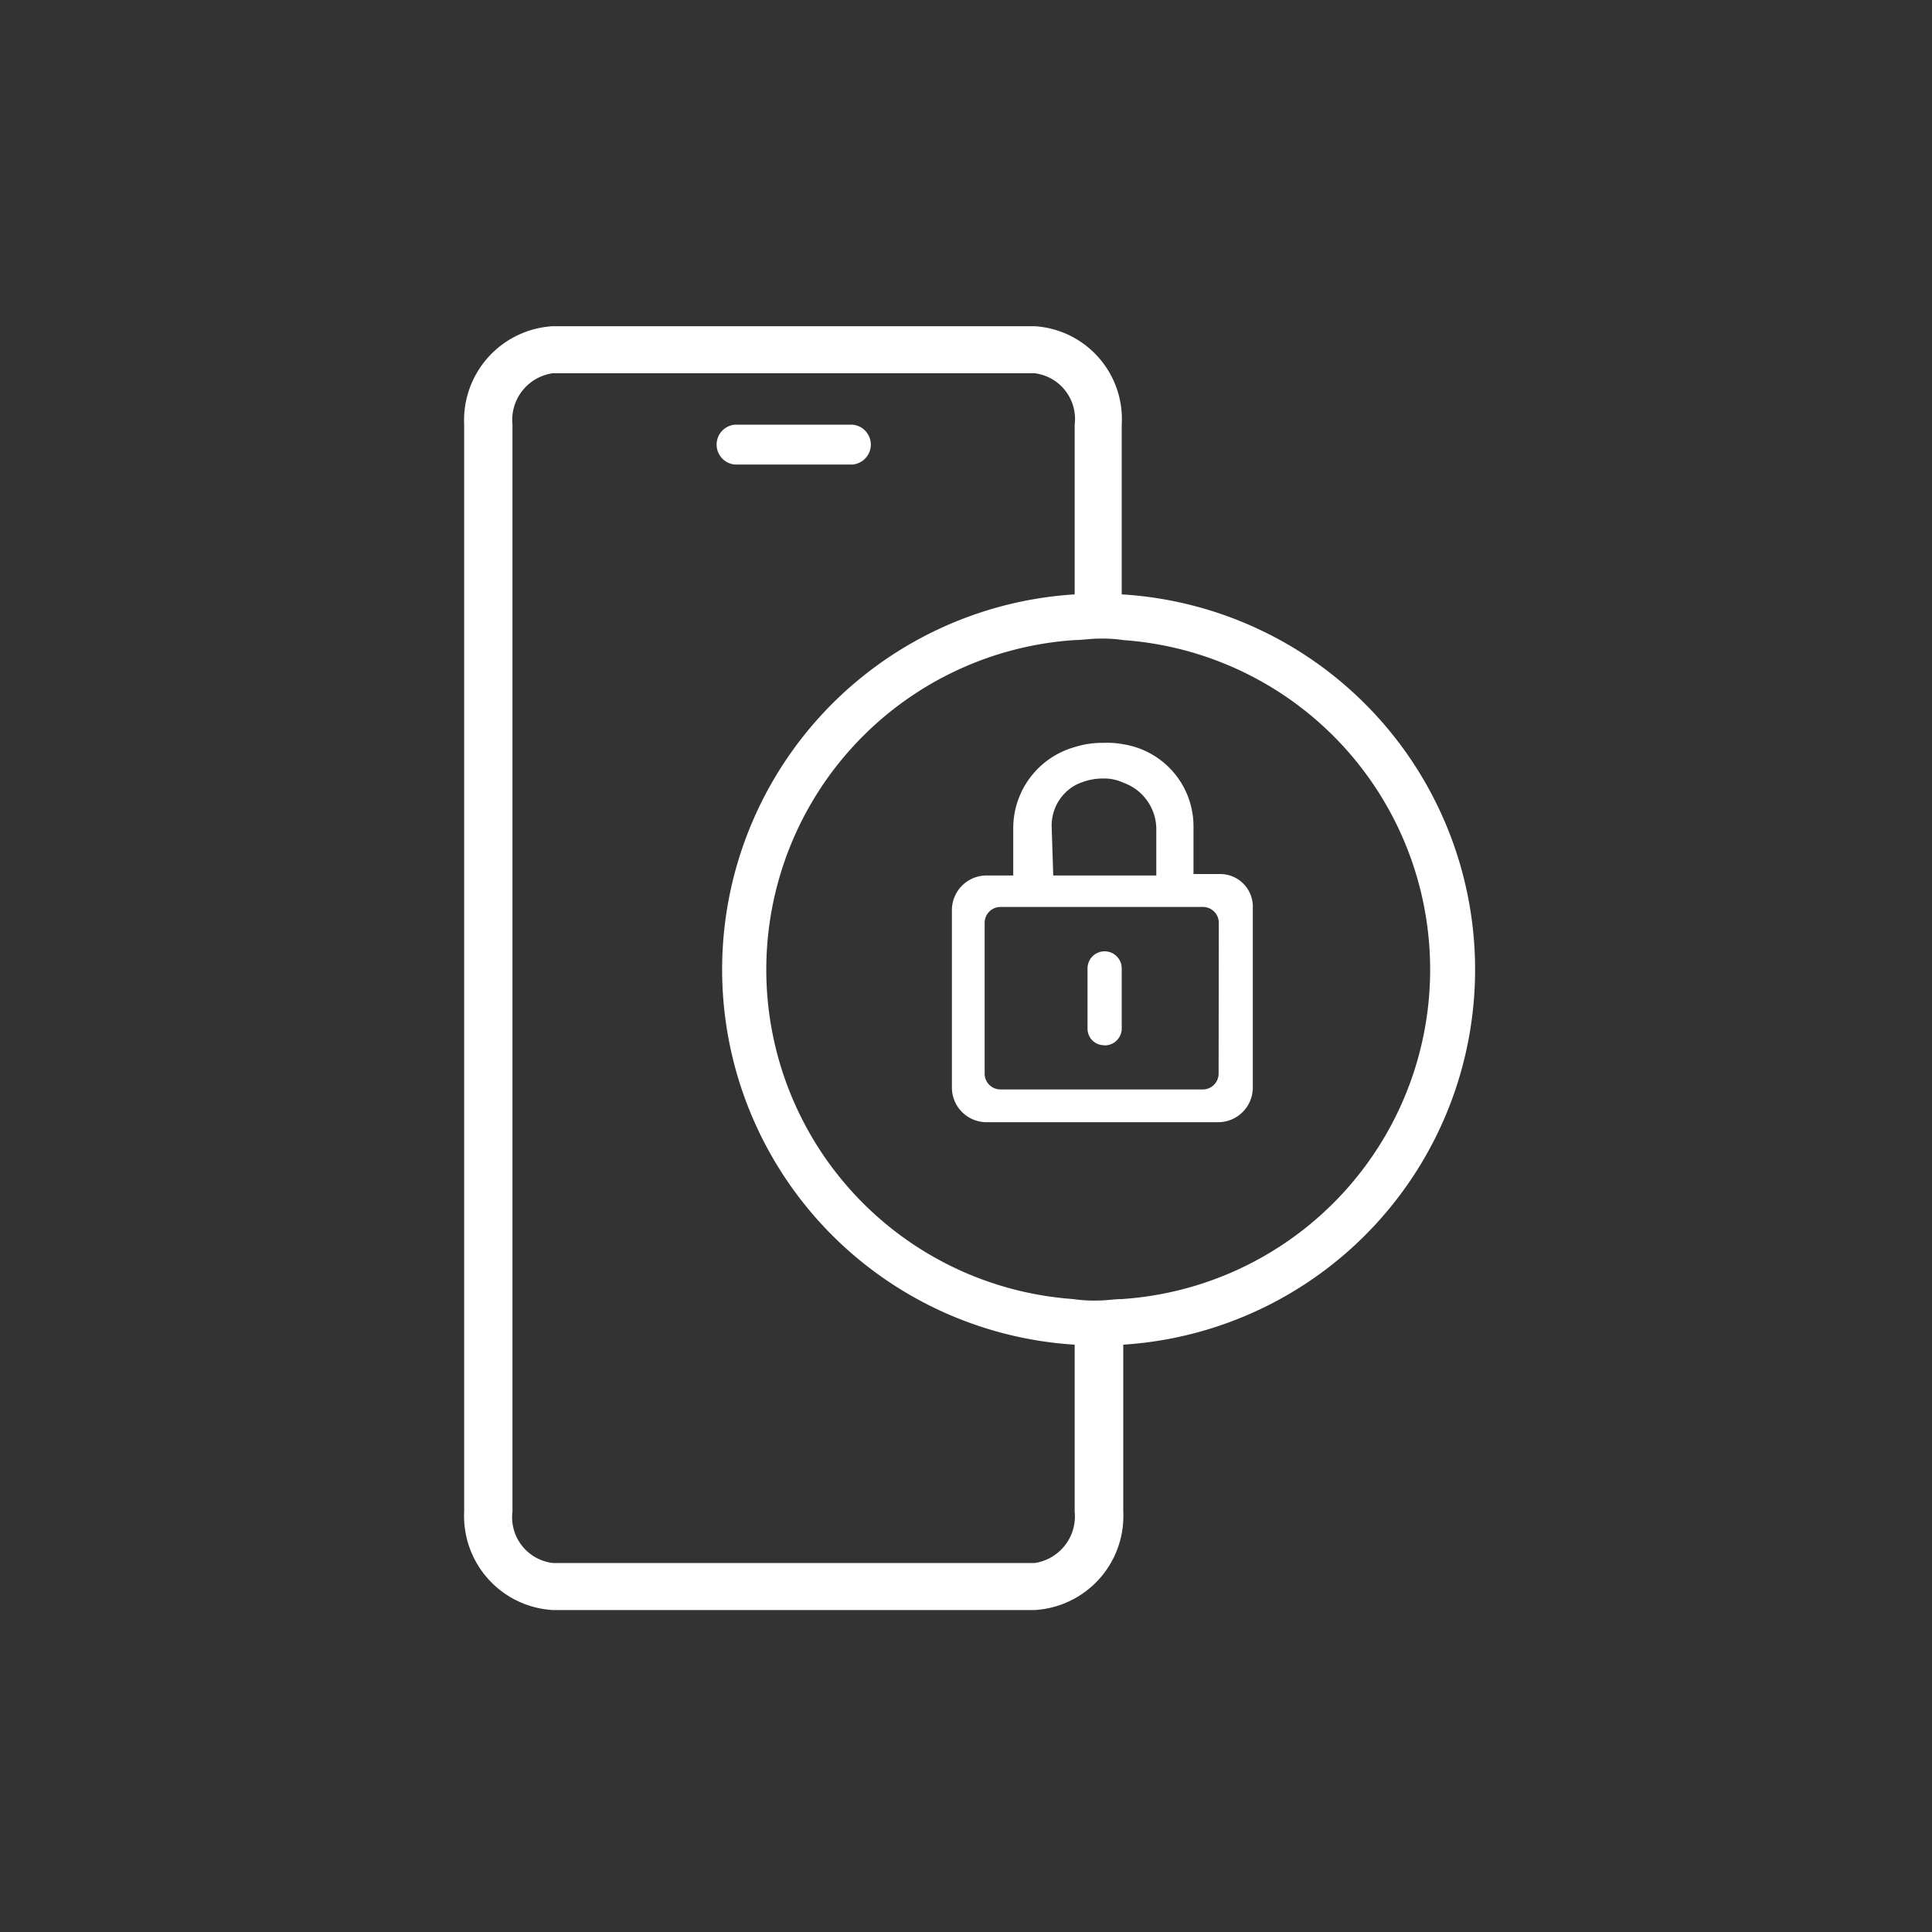 <svg xmlns="http://www.w3.org/2000/svg" xmlns:xlink="http://www.w3.org/1999/xlink" width="20" height="20" viewBox="0 0 20 20">
  <rect x="0" y="0" width="20" height="20" fill="#333333" stroke="none"/>
  <defs>
    <clipPath id="clip-path">
      <rect id="Retângulo_564" data-name="Retângulo 564" width="10.47" height="13.29" fill="#fff"/>
    </clipPath>
  </defs>
  <g id="icon-academia-1" transform="translate(-924 915)">
    <rect id="Retângulo_479" data-name="Retângulo 479" width="20" height="20" transform="translate(924 -915)" fill="none"/>
    <g id="Grupo_2179" data-name="Grupo 2179" transform="translate(928.805 -911.623)">
      <g id="Grupo_1754" data-name="Grupo 1754" clip-path="url(#clip-path)">
        <path id="Caminho_465" data-name="Caminho 465" d="M19.018,7.313a.207.207,0,0,0,0-.413H17.807a.207.207,0,0,0,0,.413Z" transform="translate(-15.001 -5.881)" fill="#fff"/>
        <path id="Caminho_466" data-name="Caminho 466" d="M6.807,2.776V1.019A.963.963,0,0,0,5.907,0H.916A.975.975,0,0,0,0,1.019V12.271A.975.975,0,0,0,.916,13.29H5.907a.975.975,0,0,0,.916-1.019V10.543a3.891,3.891,0,0,0-.015-7.767m0,7.295c-.074,0-.162.015-.251.015a1.432,1.432,0,0,1-.251-.015A3.419,3.419,0,0,1,6.32,3.249c.074,0,.162-.015.251-.015a1.433,1.433,0,0,1,.251.015,3.419,3.419,0,0,1-.015,6.822m-.487,2.2a.488.488,0,0,1-.413.532H.916A.477.477,0,0,1,.5,12.271V1.019A.488.488,0,0,1,.916.487H5.907a.477.477,0,0,1,.413.532V2.776a3.891,3.891,0,0,0,0,7.767v1.728" fill="#fff"/>
        <path id="Caminho_467" data-name="Caminho 467" d="M36.976,30.559H36.7v-.487a.86.86,0,0,0-.724-.856.908.908,0,0,0-.207-.015.952.952,0,0,0-.3.044.873.873,0,0,0-.635.842v.487h-.281a.359.359,0,0,0-.354.354v1.846a.359.359,0,0,0,.354.354h2.407a.359.359,0,0,0,.354-.354V30.913a.338.338,0,0,0-.34-.354m-1.742-.487a.478.478,0,0,1,.236-.428.624.624,0,0,1,.3-.074.472.472,0,0,1,.207.044.512.512,0,0,1,.34.473v.487H35.248Zm1.728,2.555a.164.164,0,0,1-.162.162H34.7a.164.164,0,0,1-.162-.162V31.061A.164.164,0,0,1,34.7,30.9h2.1a.164.164,0,0,1,.162.162Z" transform="translate(-29.15 -24.888)" fill="#fff"/>
        <path id="Caminho_468" data-name="Caminho 468" d="M43.877,44.775h0A.171.171,0,0,1,43.7,44.6v-.62a.177.177,0,1,1,.354,0v.635a.177.177,0,0,1-.177.162" transform="translate(-37.247 -37.332)" fill="#fff"/>
      </g>
    </g>
  </g>
</svg>

